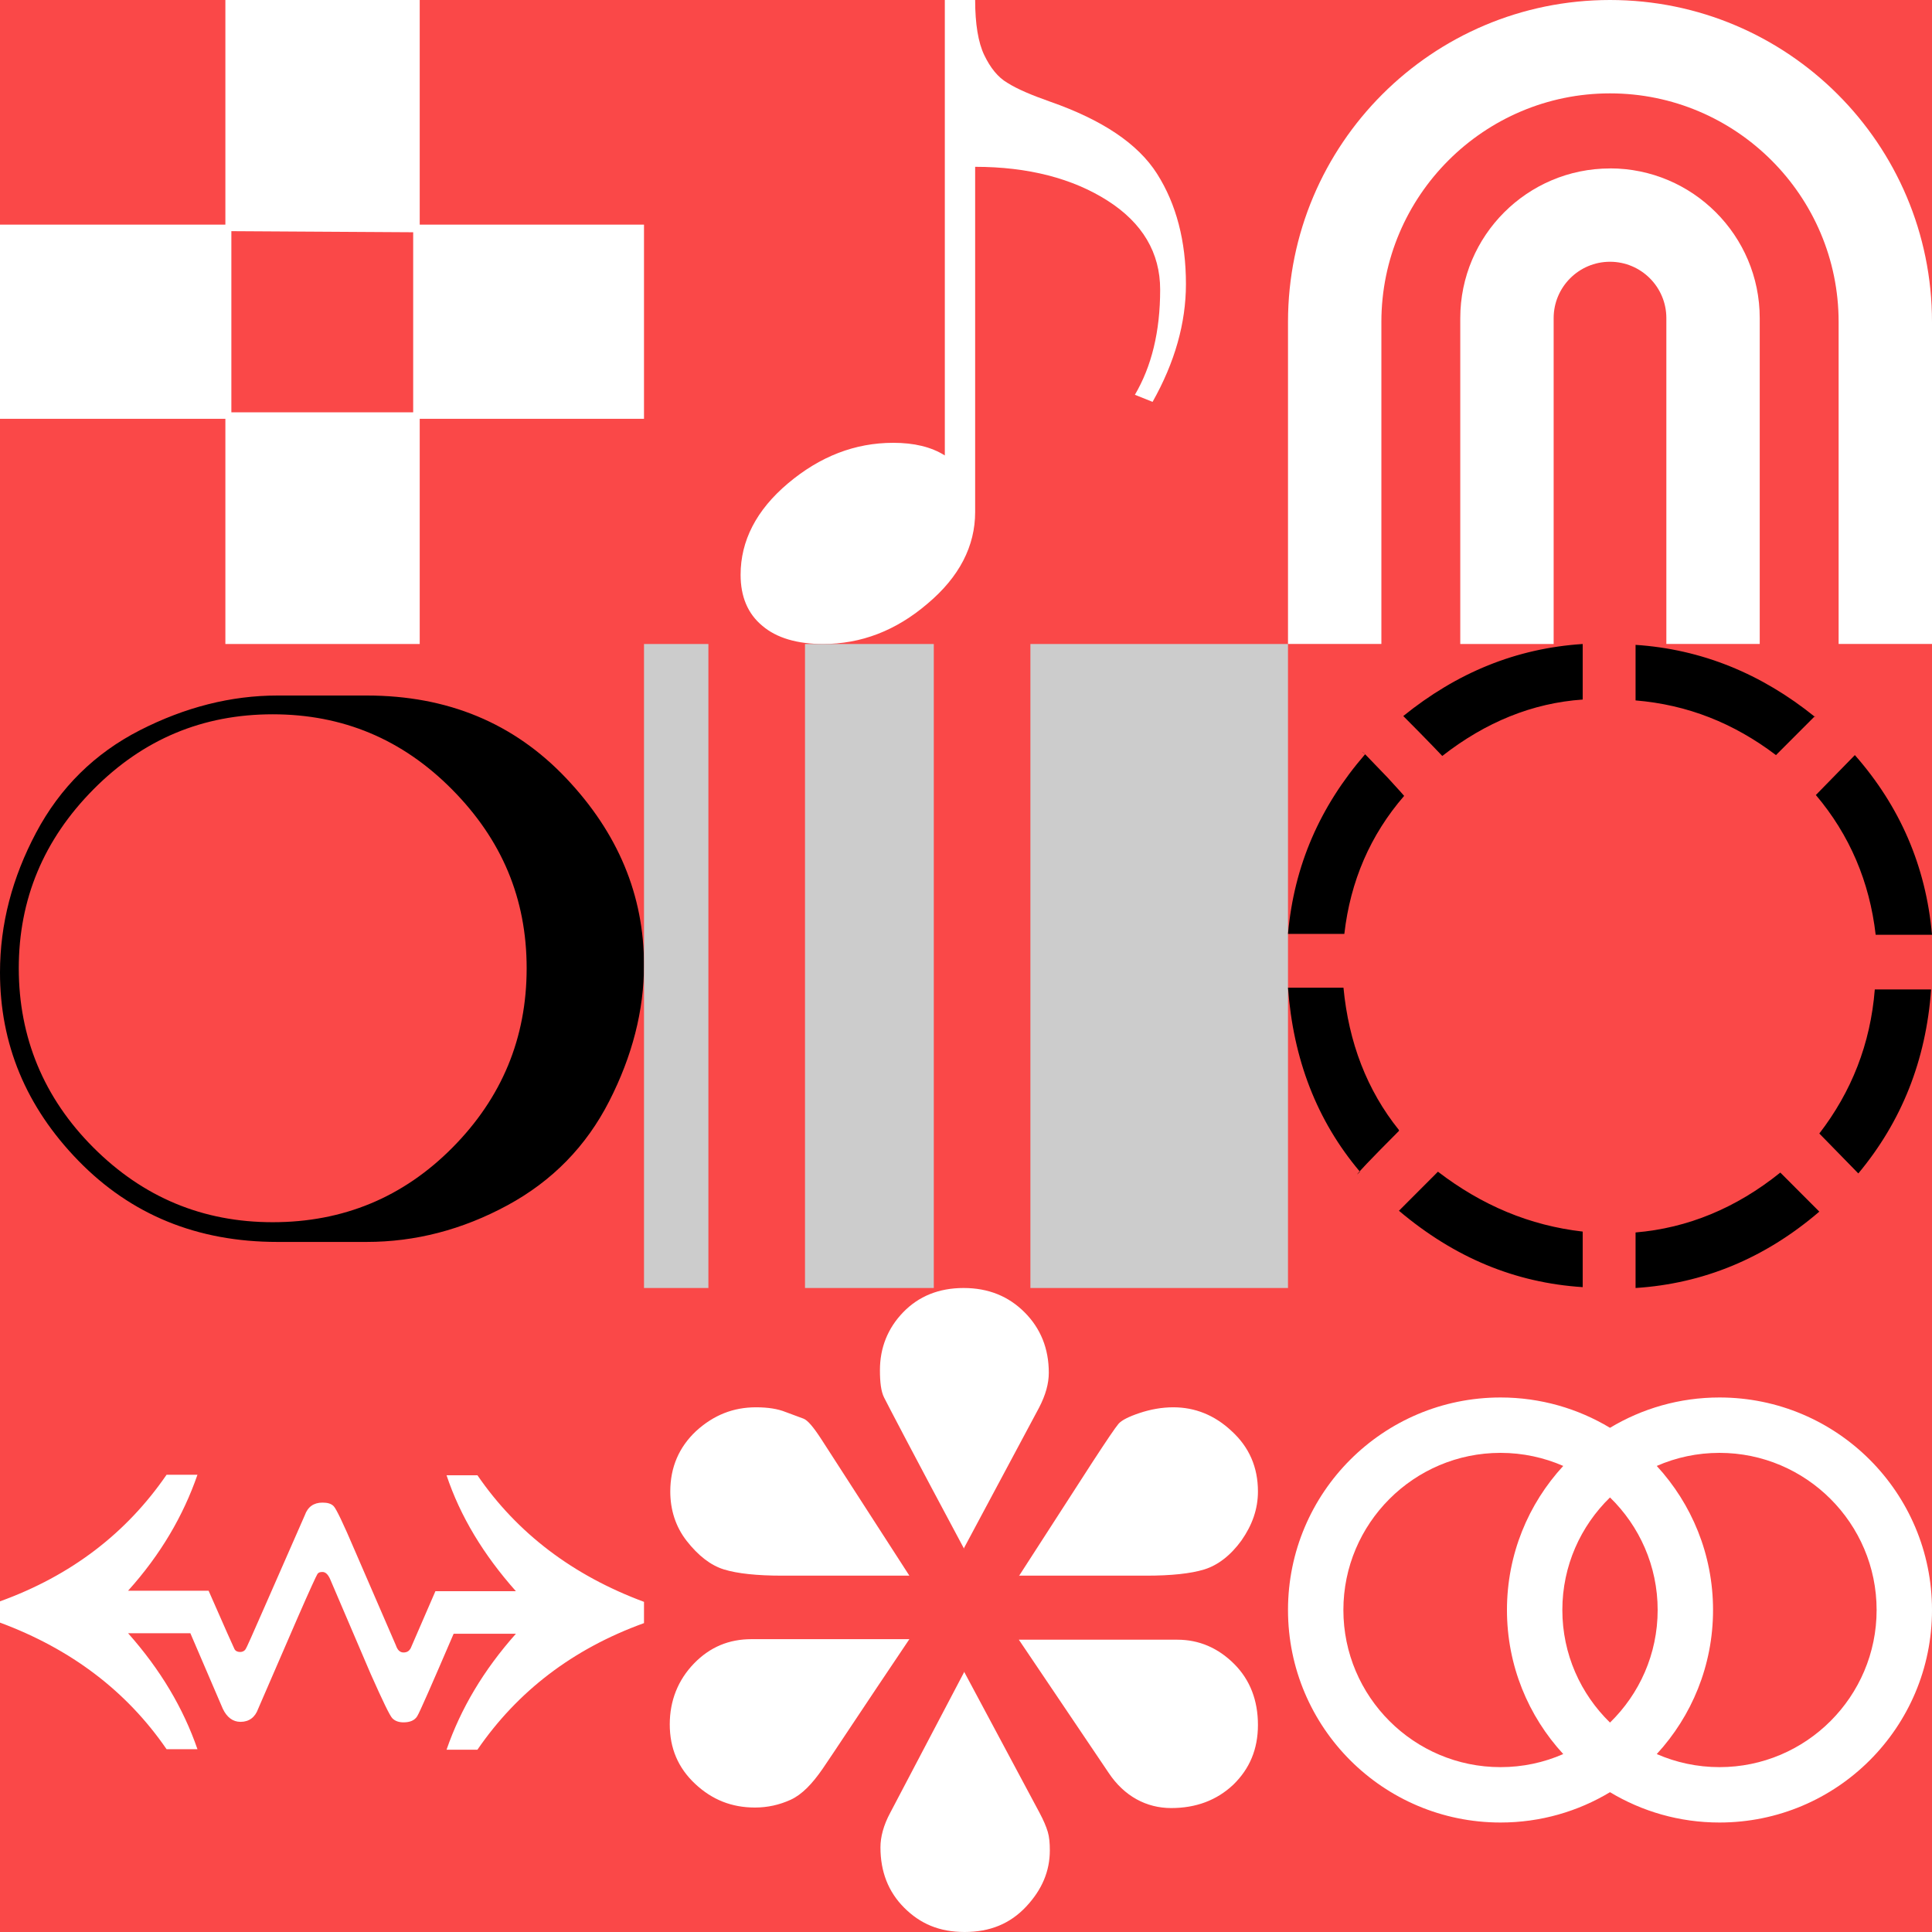<svg xmlns="http://www.w3.org/2000/svg"  width="1500" height="1500" ><rect width="100%" height="100%" fill="#333333" stroke="none"/><svg xmlns="http://www.w3.org/2000/svg" width="1500" height="1500" viewBox="0 0 1500 1500" fill="none">
<rect width="1500" height="1500" fill="#FA4848"/>
</svg><svg xmlns="http://www.w3.org/2000/svg" width="1500" height="1500" viewBox="0 0 1500 1500" fill="none">
<g clip-path="url(#clip0_1216_5322)">
<path d="M325.867 0V174.409H500V325.169H325.867V500H174.979V325.169H0V174.409H174.979V0H325.867ZM320.794 180.321L179.628 179.476V320.101H320.794V180.321V180.321Z" fill="white"/>
</g>
<defs>
<clipPath id="clip0_1216_5322">
<rect width="500" height="500" fill="white"/>
</clipPath>
</defs>
</svg><svg xmlns="http://www.w3.org/2000/svg" width="1500" height="1500" viewBox="0 0 1500 1500" fill="none">
<path d="M215.379 540H284.621C347.668 540 399.053 561.503 439.504 604.145C479.956 646.786 500 695.259 500 749.199C500 784.552 490.889 819.904 473.032 854.892C455.175 889.88 428.936 916.85 393.95 935.802C358.965 954.754 322.522 964.23 284.621 964.23H215.379C153.061 964.23 101.676 943.091 60.86 901.178C20.044 859.266 0 810.428 0 755.03C0 717.491 9.475 681.41 28.061 646.422C46.647 611.434 73.615 584.828 108.601 566.97C143.586 549.111 179.3 540 215.379 540V540ZM211.735 948.922C266.399 948.922 313.047 929.606 351.312 890.974C389.577 852.341 408.892 806.055 408.892 751.75C408.892 697.446 389.577 651.889 350.948 612.892C312.318 573.895 266.035 554.578 211.735 554.578C157.434 554.578 111.152 573.895 72.522 612.892C33.892 651.889 14.577 698.175 14.577 751.75C14.577 805.326 33.892 852.341 72.522 890.974C111.152 929.606 157.434 948.922 211.735 948.922Z" fill="black"/>
</svg><svg xmlns="http://www.w3.org/2000/svg" width="1500" height="1500" viewBox="0 0 1500 1500" fill="none">
<path d="M500 1260.18C444.575 1280.23 401.73 1313.25 370.676 1358.46H346.698C357.705 1326.62 375.393 1296.74 400.55 1268.44H352.202C335.299 1307.75 325.865 1329.37 323.9 1332.51C321.934 1335.66 318.396 1337.23 313.286 1337.23C309.355 1337.23 306.604 1336.05 304.638 1334.09C302.673 1332.12 297.17 1320.72 287.736 1299.49L256.289 1225.98C254.717 1222.44 252.752 1220.48 250.393 1220.48C248.428 1220.48 247.249 1220.87 246.462 1222.05C245.676 1223.23 240.566 1234.24 231.132 1255.86L200.472 1326.62C198.113 1333.3 193.396 1336.84 186.714 1336.84C180.818 1336.84 176.101 1333.3 172.956 1326.62L147.799 1268.04H99.45C124.607 1296.35 142.296 1326.22 153.302 1358.07H129.324C98.27 1312.86 55.031 1280.23 0 1259.79V1243.28C55.425 1223.23 98.27 1190.21 129.324 1145H153.302C142.296 1176.84 124.607 1207.11 99.45 1235.02H161.95C174.528 1263.72 181.211 1278.66 181.997 1280.23C182.783 1281.8 184.356 1282.59 186.321 1282.59C187.893 1282.59 189.072 1282.2 190.252 1281.02C191.431 1279.84 196.148 1268.44 205.582 1247.21L236.635 1176.45C238.994 1169.77 243.711 1166.62 250.393 1166.62C254.324 1166.62 257.076 1167.41 259.041 1169.37C261.006 1171.34 266.51 1182.74 275.55 1203.97L307.39 1277.48C308.569 1281.02 310.535 1282.98 313.286 1282.98C316.038 1282.98 317.61 1281.8 318.789 1279.84L338.051 1235.41H400.55C375.393 1207.11 357.312 1177.24 346.698 1145.39H370.676C401.73 1190.6 444.969 1223.23 500 1243.67V1260.18V1260.18Z" fill="white"/>
</svg><svg xmlns="http://www.w3.org/2000/svg" width="1500" height="1500" viewBox="0 0 1500 1500" fill="none">
<path d="M757.104 0C757.104 18.446 759.458 32.967 764.168 42.779C768.878 52.59 774.765 60.047 782.221 64.364C789.678 69.074 800.667 73.783 815.188 78.885C855.612 93.014 883.477 111.46 898.391 135.008C913.305 158.556 920.761 187.206 920.761 220.565C920.761 250.785 912.127 281.397 894.859 312.009L881.122 306.515C894.074 284.537 900.746 257.457 900.746 224.882C900.746 196.232 887.009 173.077 859.929 155.808C832.849 138.54 798.312 129.513 757.104 129.513V397.567C757.104 423.862 744.937 447.802 720.212 468.603C695.487 489.796 668.407 500 638.972 500C618.956 500 602.865 495.29 591.876 485.871C580.495 476.452 575 463.108 575 446.232C575 419.937 587.166 395.997 611.892 375.196C636.617 354.396 663.697 343.799 693.524 343.799C709.615 343.799 722.959 346.939 733.556 353.611V0H757.496H757.104Z" fill="white"/>
</svg><svg xmlns="http://www.w3.org/2000/svg" width="1500" height="1500" viewBox="0 0 1500 1500" fill="none">
<g clip-path="url(#clip0_1036_1270)">
<path d="M1000 500V1000H800V500H1000Z" fill="#CCCCCC"/>
<path d="M550 500V1000H500V500H550Z" fill="#CCCCCC"/>
<path d="M725 500V1000H625V500H725Z" fill="#CCCCCC"/>
</g>
<defs>
<clipPath id="clip0_1036_1270">
<rect width="500" height="500" fill="white" transform="translate(500 500)"/>
</clipPath>
</defs>
</svg><svg xmlns="http://www.w3.org/2000/svg" width="1500" height="1500" viewBox="0 0 1500 1500" fill="none">
<path d="M706.033 1223.34H607.404C587.758 1223.34 572.522 1221.73 562.098 1218.52C551.674 1215.32 542.051 1207.7 533.231 1196.47C524.41 1185.24 520.401 1172.01 520.401 1157.98C520.401 1139.13 527.217 1123.5 540.448 1111.07C554.079 1098.64 569.315 1092.62 586.956 1092.62C596.177 1092.62 603.795 1093.82 609.809 1096.23L623.842 1101.44C627.049 1102.65 631.46 1107.86 637.474 1117.08L706.033 1223.34ZM706.033 1272.65C668.746 1327.99 646.695 1361.67 638.676 1373.3C630.658 1384.92 622.639 1393.34 613.819 1397.35C604.998 1401.36 595.777 1403.37 586.154 1403.37C568.112 1403.37 552.876 1397.35 539.646 1384.92C526.415 1372.49 520 1357.26 520 1338.81C520 1320.37 526.415 1304.33 538.844 1291.5C551.273 1278.67 566.107 1272.65 583.348 1272.65H705.632H706.033ZM748.532 1202.49C709.241 1129.11 688.793 1089.82 686.387 1085C683.982 1080.19 683.18 1072.97 683.18 1063.75C683.18 1046.51 689.194 1031.27 701.222 1018.84C713.25 1006.41 728.886 1000 748.131 1000C767.376 1000 783.013 1006.41 795.441 1018.84C807.87 1031.27 814.285 1046.91 814.285 1065.76C814.285 1074.18 811.88 1083 806.668 1093.02L748.131 1202.49H748.532ZM748.532 1297.92L807.069 1407.38C810.276 1413.39 812.281 1418.2 813.483 1422.21C814.686 1426.22 815.087 1431.03 815.087 1436.65C815.087 1452.69 809.073 1467.12 796.644 1480.35C784.215 1493.58 768.579 1500 748.933 1500C729.287 1500 714.453 1493.59 702.024 1481.16C689.595 1468.73 683.581 1453.09 683.581 1434.24C683.581 1426.22 685.987 1417 691.199 1407.38L748.933 1297.51L748.532 1297.92ZM791.031 1223.74L847.964 1135.53C859.19 1118.28 866.006 1108.26 868.411 1105.45C870.817 1102.65 876.43 1099.84 884.849 1097.03C893.269 1094.23 902.09 1092.62 910.91 1092.62C927.749 1092.62 942.985 1098.64 956.216 1111.07C969.847 1123.5 976.663 1139.13 976.663 1157.98C976.663 1171.61 972.253 1184.04 963.833 1196.07C955.414 1207.7 945.39 1215.32 934.966 1218.52C924.542 1221.73 909.307 1223.34 890.062 1223.34H791.432L791.031 1223.74ZM791.031 1273.06H914.118C930.957 1273.06 945.791 1279.47 958.22 1291.9C970.649 1304.33 976.663 1320.37 976.663 1339.21C976.663 1358.06 970.249 1373.3 957.419 1385.73C944.589 1397.76 928.551 1403.77 909.306 1403.77C890.062 1403.77 872.822 1394.55 860.794 1376.5L791.031 1273.06V1273.06Z" fill="white"/>
</svg><svg xmlns="http://www.w3.org/2000/svg" width="1500" height="1500" viewBox="0 0 1500 1500" fill="none">
<g clip-path="url(#clip0_1216_4761)">
<path d="M1250 0C1111.95 0 1000 111.939 1000 249.975V499.951H1072.5V249.975C1072.5 152.135 1152.15 72.493 1250 72.493C1347.85 72.493 1427.5 152.135 1427.5 249.975V499.951H1500V249.975C1500 111.939 1388.05 0 1250 0Z" fill="white"/>
<path d="M1250 130.787C1185.9 130.787 1133.75 182.931 1133.75 247.025V500H1206.25V246.975C1206.25 222.877 1225.85 203.229 1250 203.229C1274.15 203.229 1293.75 222.827 1293.75 246.975V499.95H1366.25V246.975C1366.25 182.881 1314.1 130.737 1250 130.737V130.787Z" fill="white"/>
</g>
<defs>
<clipPath id="clip0_1216_4761">
<rect width="500" height="500" fill="white" transform="translate(1000)"/>
</clipPath>
</defs>
</svg><svg xmlns="http://www.w3.org/2000/svg" width="1500" height="1500" viewBox="0 0 1500 1500" fill="none">
<g clip-path="url(#clip0_1216_5556)">
<path d="M1043.07 725.067H1000C1004.71 671.833 1024.9 626.011 1059.89 585.58L1057.2 583.558L1059.22 584.905L1077.39 603.774C1086.14 613.208 1090.17 617.925 1090.17 617.925C1063.93 648.248 1048.45 683.962 1043.74 725.067H1043.07ZM1086.14 878.032C1063.93 900.27 1053.16 911.725 1053.84 911.725L1055.85 909.704C1022.21 869.946 1004.04 822.103 1000 766.847H1043.07C1047.11 809.3 1061.24 846.362 1086.14 877.359V878.032ZM1228.8 999.327C1176.31 995.957 1129.21 976.415 1086.14 940.027L1116.42 909.704C1150.74 935.984 1187.75 951.483 1228.8 956.2V999.327V999.327ZM1228.8 543.127C1189.77 545.822 1153.43 560.647 1119.78 586.928C1119.78 586.928 1109.02 575.472 1088.16 554.582L1089.5 555.93C1131.22 522.237 1176.99 503.369 1228.8 500V543.127V543.127ZM1409.15 555.93L1378.87 586.253C1345.9 561.321 1310.23 547.17 1269.85 543.801V500.673C1321 504.043 1367.43 522.911 1409.15 556.604V555.93ZM1412.52 940.701C1370.12 977.09 1322.34 996.631 1269.85 1000V956.873C1310.23 953.504 1347.91 938.005 1382.23 910.377L1412.52 940.701V940.701ZM1499.33 725.742H1456.26C1451.55 684.637 1436.07 648.248 1409.83 617.251L1440.11 586.253C1475.1 626.011 1495.29 672.507 1500 725.742H1499.33ZM1499.33 768.194C1495.29 823.45 1476.45 870.62 1442.8 911.052L1412.52 880.054C1437.42 847.709 1452.22 810.647 1455.59 768.194H1498.65H1499.33Z" fill="black"/>
</g>
<defs>
<clipPath id="clip0_1216_5556">
<rect width="500" height="500" fill="white" transform="translate(1000 500)"/>
</clipPath>
</defs>
</svg><svg xmlns="http://www.w3.org/2000/svg" width="1500" height="1500" viewBox="0 0 1500 1500" fill="none">
<path d="M1335 1085C1303.9 1085 1274.85 1093.6 1250 1108.55C1225.15 1093.6 1196.1 1085 1165 1085C1073.85 1085 1000 1158.85 1000 1250C1000 1341.15 1073.85 1415 1165 1415C1196.1 1415 1225.15 1406.4 1250 1391.45C1274.85 1406.4 1303.9 1415 1335 1415C1426.15 1415 1500 1341.15 1500 1250C1500 1158.85 1426.15 1085 1335 1085ZM1287 1250C1287 1284.25 1272.8 1315.2 1250 1337.4C1227.2 1315.2 1213 1284.25 1213 1250C1213 1215.75 1227.2 1184.8 1250 1162.6C1272.8 1184.8 1287 1215.75 1287 1250ZM1043 1250C1043 1182.75 1097.75 1128 1165 1128C1182.3 1128 1198.8 1131.65 1213.7 1138.15C1186.6 1167.55 1170 1206.8 1170 1250C1170 1293.2 1186.6 1332.4 1213.7 1361.85C1198.75 1368.4 1182.3 1372 1165 1372C1097.75 1372 1043 1317.25 1043 1250V1250ZM1335 1372C1317.7 1372 1301.2 1368.35 1286.3 1361.85C1313.4 1332.45 1330 1293.2 1330 1250C1330 1206.8 1313.4 1167.6 1286.3 1138.15C1301.25 1131.6 1317.7 1128 1335 1128C1402.25 1128 1457 1182.75 1457 1250C1457 1317.25 1402.25 1372 1335 1372Z" fill="white"/>
</svg></svg>